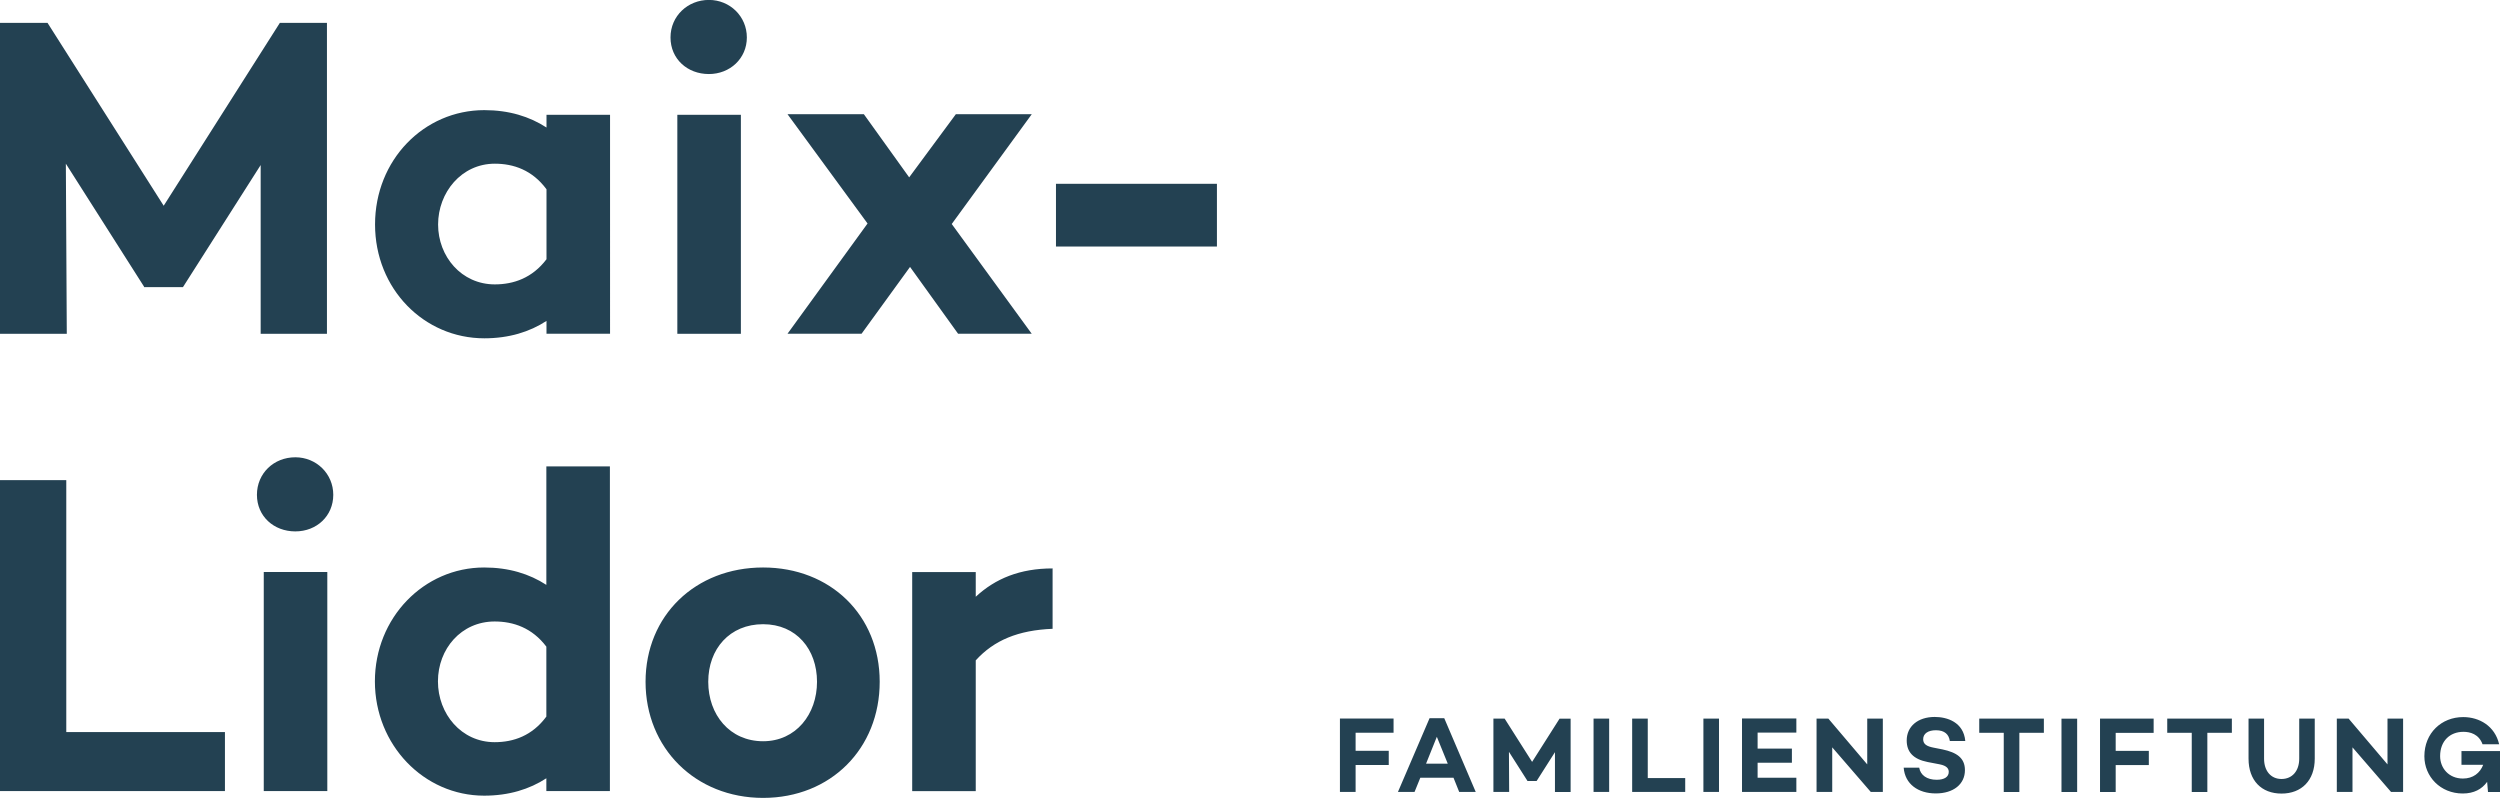 <?xml version="1.0" encoding="UTF-8"?><svg id="b" xmlns="http://www.w3.org/2000/svg" viewBox="0 0 347.76 111"><g id="c"><path d="m186.4,110.16h2.17v-3.75h4.61v-1.97h-4.61v-2.51h5.28v-1.98h-7.46v10.2Zm12.46-10.26l-4.4,10.26h2.31l.8-1.97h4.62l.79,1.97h2.3l-4.38-10.26h-2.04Zm-.49,6.33l1.5-3.74,1.52,3.74h-3.02Zm14.74-.27l-3.81-6h-1.56v10.2h2.19l-.03-5.58,2.57,4.04v.02h1.28l2.55-4.01v5.54h2.18v-10.2h-1.54l-3.81,6Zm8.56,4.2h2.17v-10.2h-2.17v10.2Zm7.55-10.2h-2.18v10.2h7.38v-1.93h-5.21v-8.27Zm7.73,10.2h2.17v-10.2h-2.17v10.2Zm5.37,0h7.56v-1.97h-5.39v-2.09h4.77v-1.97h-4.77v-2.22h5.39v-1.97h-7.56v10.2Zm17.41-3.84l-5.4-6.36h-1.64v10.2h2.18v-6.2l5.36,6.2h1.68v-10.2h-2.17v6.36Zm9.57-4.74c1.23,0,1.8.6,1.93,1.5h2.15c-.24-2.64-2.54-3.35-4.25-3.35-2.34,0-3.9,1.31-3.9,3.27,0,1.59.89,2.6,2.91,3l1.67.32c1.03.2,1.27.63,1.27,1.05,0,.69-.6,1.1-1.68,1.1-1.37,0-2.26-.65-2.43-1.68h-2.16c.18,2.28,2.01,3.58,4.47,3.58s4.05-1.29,4.05-3.24c0-1.71-1.16-2.46-3.11-2.88l-1.26-.25c-.93-.18-1.44-.48-1.44-1.17,0-.8.71-1.25,1.77-1.25Zm6.02.36h3.41v8.23h2.17v-8.23h3.41v-1.98h-8.99v1.98Zm11.44,8.23h2.18v-10.2h-2.18v10.2Zm5.37,0h2.17v-3.75h4.61v-1.97h-4.61v-2.51h5.28v-1.98h-7.46v10.2Zm9.34-8.23h3.41v8.23h2.17v-8.23h3.41v-1.98h-8.99v1.98Zm18.36,3.6c0,1.7-.97,2.82-2.46,2.82s-2.43-1.13-2.43-2.82v-5.58h-2.16v5.57c0,3.05,1.81,4.86,4.59,4.86s4.62-1.82,4.62-4.86v-5.57h-2.16v5.58Zm12.27.78l-5.4-6.36h-1.64v10.2h2.18v-6.2l5.36,6.2h1.68v-10.2h-2.17v6.36Zm10.3-1.85v1.92h3.02c-.44,1.14-1.4,1.91-2.82,1.91-1.95,0-3.17-1.44-3.17-3.12,0-2.09,1.35-3.38,3.24-3.38.92,0,2.14.3,2.66,1.73h2.31c-.59-2.54-2.75-3.78-5-3.78-3.02,0-5.4,2.22-5.4,5.45,0,2.82,2.22,5.18,5.34,5.18,1.56,0,2.67-.61,3.39-1.62l.12,1.41h1.67v-5.69h-5.36Z" fill="#234152"/><path d="m9.16,22.77l10.88,17.11v.06h5.41l10.81-16.98v23.47h9.22V3.18h-6.55l-16.16,25.44L6.61,3.18H0v43.25h9.29l-.13-23.66Zm66.86-5.03c-2.35-1.53-5.22-2.42-8.65-2.42-8.4,0-15.2,6.93-15.2,15.9s6.81,15.84,15.2,15.84c3.43,0,6.3-.89,8.65-2.42v1.78h8.84V15.97h-8.84v1.78Zm0,18.32c-1.97,2.61-4.58,3.5-7.19,3.5-4.64,0-7.89-3.88-7.89-8.33s3.24-8.46,7.89-8.46c2.61,0,5.22.89,7.19,3.56v9.73Zm18.2,10.37h8.84V15.97h-8.84v30.47Zm4.39-36.13c2.93,0,5.28-2.16,5.28-5.09s-2.35-5.22-5.28-5.22-5.34,2.23-5.34,5.22,2.35,5.09,5.34,5.09Zm44.91,36.13l-11.13-15.27,11.13-15.27h-10.56l-6.49,8.78-6.3-8.78h-10.62l11.13,15.2-11.13,15.33h10.3l6.74-9.29,6.68,9.29h10.24Zm3.37-20.86v8.72h22.39v-8.72h-22.39ZM9.22,66.79H0v43.25h31.29v-8.21H9.22v-35.05Zm27.47,43.25h8.84v-30.47h-8.84v30.47Zm4.39-46.43c-2.99,0-5.34,2.23-5.34,5.22s2.35,5.09,5.34,5.09,5.28-2.16,5.28-5.09-2.35-5.22-5.28-5.22Zm34.92,17.75c-2.35-1.53-5.22-2.42-8.65-2.42-8.4,0-15.2,7-15.2,15.84s6.81,15.9,15.2,15.9c3.43,0,6.3-.89,8.65-2.42v1.78h8.84v-45.16h-8.84v16.47Zm0,18.32c-1.97,2.67-4.58,3.56-7.19,3.56-4.64,0-7.89-3.94-7.89-8.46s3.24-8.33,7.89-8.33c2.61,0,5.22.89,7.19,3.5v9.73Zm30.15-20.74c-9.41,0-16.35,6.68-16.35,15.9s6.93,16.15,16.35,16.15,16.22-6.87,16.22-16.15-6.87-15.9-16.22-15.9Zm0,24.17c-4.64,0-7.63-3.69-7.63-8.27s2.99-8.01,7.63-8.01,7.5,3.5,7.5,8.01-2.93,8.27-7.5,8.27Zm29.58-23.53h-8.84v30.47h8.84v-18.19c2.54-2.8,5.91-4.2,10.69-4.39v-8.4c-4.52,0-7.95,1.4-10.69,3.94v-3.43Z" fill="#234152"/></g></svg>